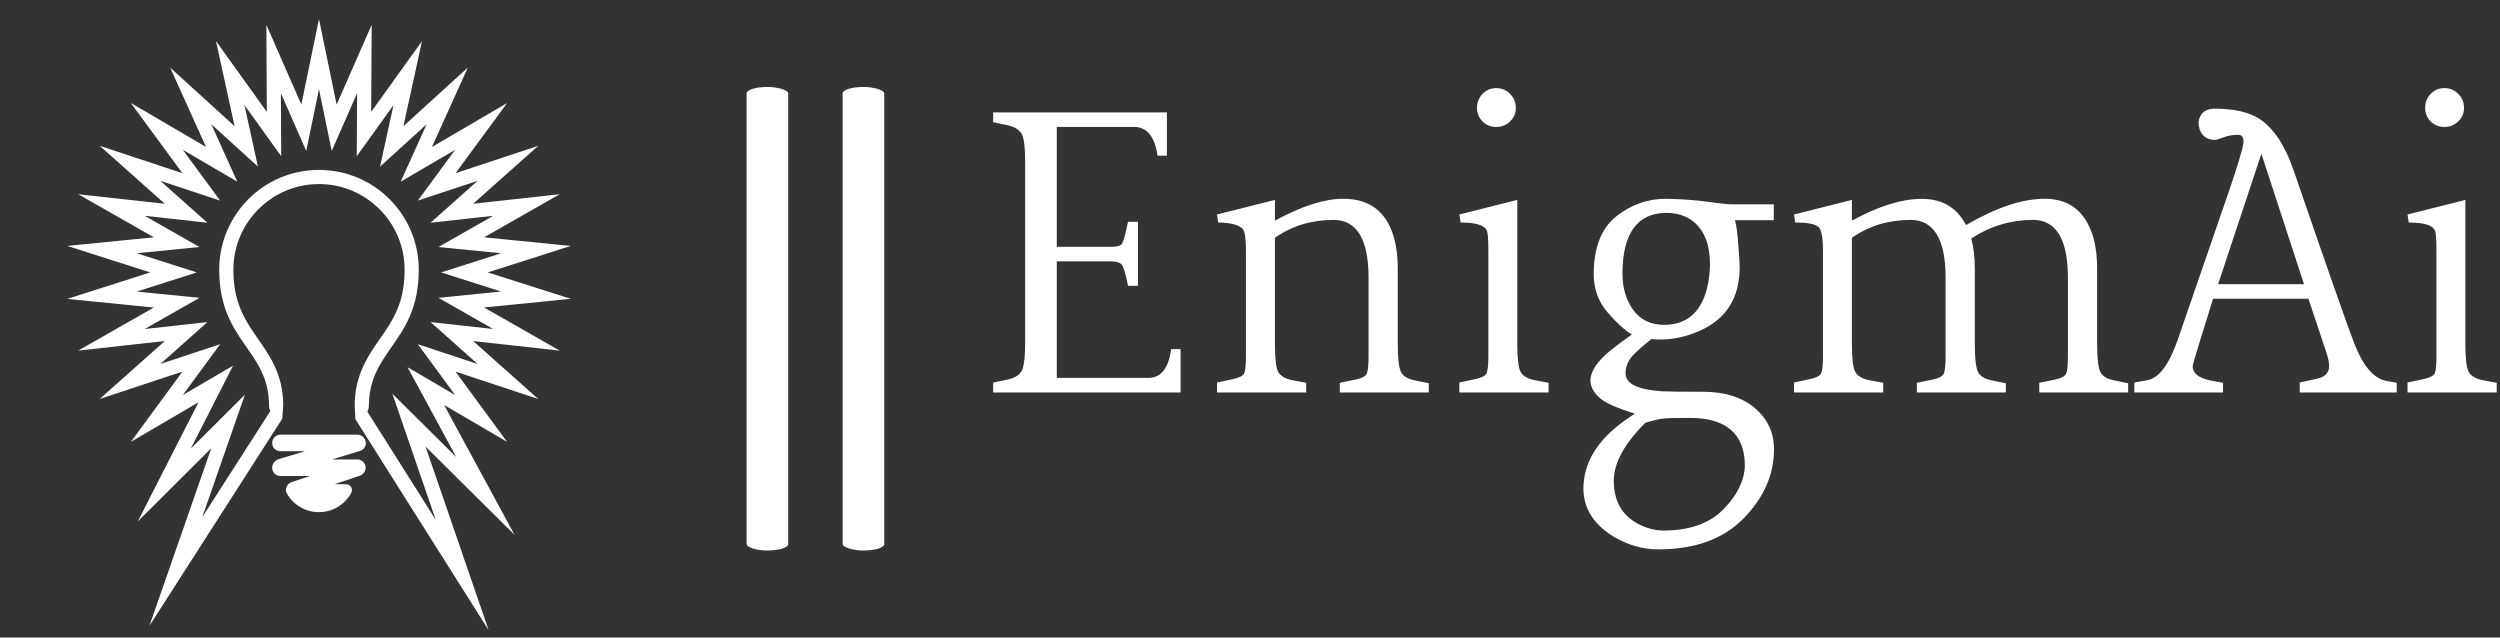 <svg xmlns="http://www.w3.org/2000/svg" version="1.1" xmlns:xlink="http://www.w3.org/1999/xlink" xmlns:svgjs="http://svgjs.dev/svgjs" width="2000" height="510" viewBox="0 0 2000 510"><rect x="0" y="0" width="2000" height="510" fill="#333333" stroke="none"/><g transform="matrix(1,0,0,1,-1.212,-0.013)"><svg viewBox="0 0 396 101" data-background-color="#ffffff" preserveAspectRatio="xMidYMid meet" height="510" width="2000" xmlns="http://www.w3.org/2000/svg" xmlns:xlink="http://www.w3.org/1999/xlink"><g id="tight-bounds" transform="matrix(1,0,0,1,0.24,0.003)"><svg viewBox="0 0 395.52 100.995" height="100.995" width="395.52"><g><svg viewBox="0 0 656.703 167.687" height="100.995" width="395.52"><g><rect width="10.942" height="121.943" x="196.332" y="22.872" fill="#ffffff" opacity="1" stroke-width="0" stroke="transparent" fill-opacity="1" class="rect-qz-0" data-fill-palette-color="primary" rx="1%" id="qz-0" data-palette-color="#000000"></rect></g><g><rect width="10.942" height="121.943" x="221.596" y="22.872" fill="#ffffff" opacity="1" stroke-width="0" stroke="transparent" fill-opacity="1" class="rect-qz-1" data-fill-palette-color="primary" rx="1%" id="qz-1" data-palette-color="#000000"></rect></g><g transform="matrix(1,0,0,1,261.183,23.175)"><svg viewBox="0 0 395.52 121.337" height="121.337" width="395.52"><g id="textblocktransform"><svg viewBox="0 0 395.52 121.337" height="121.337" width="395.52" id="textblock"><g><svg viewBox="0 0 395.52 121.337" height="121.337" width="395.52"><g transform="matrix(1,0,0,1,0,0)"><svg width="395.52" viewBox="0.85 -31.57 155.97 47.85" height="121.337" data-palette-color="#000000"><path d="M7.45-1.51L16.94-1.51Q18.92-1.51 19.31-4.49L19.31-4.49 20.29-4.49 20.29 0 0.85 0 0.85-1.03 2.27-1.32Q3.59-1.59 3.88-2.39 4.17-3.2 4.17-5.13L4.17-5.13 4.17-23.93Q4.17-26.15 3.81-26.82 3.44-27.49 2.29-27.73L2.29-27.73 0.85-28.03 0.85-29.05 18.87-29.05 18.87-24.56 17.9-24.56Q17.48-27.49 15.53-27.54L15.53-27.54 7.45-27.54 7.45-15.11 13.09-15.11Q14.01-15.11 14.2-15.41 14.38-15.7 14.6-16.63L14.6-16.63 14.84-17.7 15.87-17.7 15.87-11.06 14.84-11.06Q14.45-13.06 14.12-13.33 13.79-13.6 13.06-13.6L13.06-13.6 7.45-13.6 7.45-1.51ZM36.2-17.9L36.2-17.9Q32.71-17.9 30.08-16.04L30.08-16.04 30.08-5.1Q30.08-2.86 30.39-2.19 30.71-1.51 31.88-1.27L31.88-1.27 33.32-1 33.32 0 24.07 0 24.07-1.03 25.75-1.39Q26.66-1.59 26.88-1.95L26.88-1.95Q27.07-2.37 27.07-3.74L27.07-3.74 27.07-14.72Q27.07-16.48 26.76-16.94L26.76-16.94Q26.17-17.6 24.19-17.63L24.19-17.63 24.07-18.46 30.08-19.97 30.08-17.82Q34.23-20.09 37.18-20.09L37.18-20.09Q40.89-20.09 42.19-16.77L42.19-16.77Q42.82-15.16 42.82-12.84L42.82-12.84 42.82-5.05Q42.82-2.81 43.15-2.14 43.48-1.46 44.6-1.25L44.6-1.25 46.04-0.95 46.04 0 36.81 0 36.81-1 38.47-1.34Q39.4-1.54 39.6-1.93L39.6-1.93Q39.79-2.34 39.79-3.71L39.79-3.71 39.79-12.06Q39.74-17.85 36.2-17.9ZM49.21-18.46L55.22-19.97 55.22-5.1Q55.22-2.86 55.54-2.19 55.85-1.51 57.03-1.27L57.03-1.27 58.47-1 58.47 0 49.21 0 49.21-1.03 50.9-1.39Q51.8-1.59 52.02-1.95L52.02-1.95Q52.22-2.37 52.22-3.74L52.22-3.74 52.22-14.72Q52.22-16.41 52.07-16.77L52.07-16.77Q51.73-17.63 49.34-17.63L49.34-17.63 49.21-18.46ZM51.04-29.52L51.04-29.52Q51.04-30.37 51.62-30.97 52.19-31.57 53.05-31.57L53.05-31.57Q53.88-31.57 54.47-30.97 55.07-30.37 55.07-29.52L55.07-29.52Q55.07-28.69 54.47-28.11 53.88-27.54 53.05-27.54L53.05-27.54Q52.19-27.54 51.62-28.11 51.04-28.69 51.04-29.52ZM81.83-19.51L81.83-17.87 77.8-17.87Q78.02-17.14 78.15-15.28 78.29-13.43 78.29-13.01L78.29-13.01Q78.29-8.2 74.09-6.37L74.09-6.37Q71.57-5.27 69.13-5.54L69.13-5.54Q67.2-4 66.83-3.34 66.45-2.69 66.45-1.98L66.45-1.98Q66.45-0.37 70.21-0.12L70.21-0.12Q71.14-0.07 74.49-0.07 77.85-0.07 79.85 1.61 81.85 3.3 81.85 5.88L81.85 5.88Q81.85 9.84 78.7 13.06 75.55 16.28 69.84 16.28L69.84 16.28Q67.47 16.28 65.23 14.97L65.23 14.97Q62.1 13.06 62.08 9.99L62.08 9.99Q62.08 5.98 66.37 2.91L66.37 2.91 67.42 2.2Q64.71 1.37 63.79 0.59L63.79 0.59Q62.81-0.27 62.81-1.25L62.81-1.25Q62.83-2.69 64.93-4.39L64.93-4.39Q65.86-5.13 67.11-6.01L67.11-6.01Q66.03-6.64 64.59-8.3 63.15-9.96 63.15-12.26L63.15-12.26Q63.15-16.38 65.46-18.24 67.77-20.09 70.65-20.09L70.65-20.09Q73.09-20.04 74.97-19.78 76.85-19.51 77.63-19.51L77.63-19.51 81.83-19.51ZM67.72 13.62L67.72 13.62Q69.04 14.31 70.35 14.33L70.35 14.33Q74.41 14.33 76.58 12.15 78.75 9.96 78.83 7.57L78.83 7.57Q78.78 2.66 73.14 2.64L73.14 2.64Q71.04 2.64 70.37 2.71 69.69 2.78 68.5 3.15L68.5 3.15Q65.23 6.42 65.23 9.16L65.23 9.16Q65.23 12.28 67.72 13.62ZM70.67-18.63L70.67-18.63Q66.15-18.58 66.13-12.33L66.13-12.33Q66.13-10.13 67.23-8.58 68.33-7.03 70.43-7.01L70.43-7.01Q73.87-7.01 74.87-10.67L74.87-10.67Q75.19-11.89 75.21-13.28L75.21-13.28Q75.21-16.31 73.5-17.72L73.5-17.72Q72.36-18.63 70.67-18.63ZM96.06-17.9L96.06-17.9Q92.57-17.9 89.93-16.04L89.93-16.04 89.93-5.1Q89.93-2.86 90.25-2.19 90.57-1.51 91.74-1.27L91.74-1.27 93.18-1 93.18 0 83.93 0 83.93-1.03 85.61-1.39Q86.51-1.59 86.73-1.95L86.73-1.95Q86.93-2.37 86.93-3.74L86.93-3.74 86.93-14.72Q86.93-16.43 86.59-17.02L86.59-17.02Q86.22-17.63 84.05-17.63L84.05-17.63 83.93-18.46 89.93-19.97 89.93-17.82Q94.08-20.09 97.22-20.08 100.36-20.07 101.77-17.36L101.77-17.36Q106.44-20.09 109.94-20.09 113.44-20.09 114.74-16.77L114.74-16.77Q115.37-15.16 115.37-12.84L115.37-12.84 115.37-5.05Q115.37-2.81 115.7-2.14 116.03-1.46 117.15-1.25L117.15-1.25 118.59-0.95 118.59 0 109.37 0 109.37-1 111.03-1.34Q111.95-1.54 112.15-1.93L112.15-1.93Q112.34-2.34 112.34-3.71L112.34-3.71 112.34-12.06Q112.29-17.85 108.75-17.9L108.75-17.9Q105.26-17.9 102.31-15.97L102.31-15.97Q102.68-14.62 102.68-12.84L102.68-12.84 102.68-5.05Q102.68-2.81 103.01-2.14 103.33-1.46 104.46-1.25L104.46-1.25 105.9-0.95 105.9 0 96.67 0 96.67-1 98.33-1.34Q99.26-1.54 99.45-1.93L99.45-1.93Q99.65-2.34 99.65-3.71L99.65-3.71 99.65-12.06Q99.6-17.85 96.06-17.9ZM127.48-29.44L127.48-29.44Q130.48-29.44 132.12-28.44L132.12-28.44Q134.39-27 135.75-23.05L135.75-23.05Q140.69-8.67 142-5.2L142-5.2Q143.37-1.59 145.35-1.2L145.35-1.2 146.45-1 146.45 0 136.39 0 136.39-1.03 138.27-1.44Q139.42-1.73 139.44-2.71L139.44-2.71Q139.44-3.3 139.1-4.3L139.1-4.3 137.29-9.72 127.4-9.72Q125.33-3.15 125.28-2.73L125.28-2.73Q125.28-1.66 126.99-1.27L126.99-1.27 128.43-1 128.43 0 119.23 0 119.23-1.03 120.59-1.27Q122.4-1.61 123.74-5.49L123.74-5.49 129.02-20.8Q130.46-25.02 130.54-25.88 130.63-26.73 129.97-26.73L129.97-26.73Q129.19-26.73 128.49-26.46 127.8-26.2 127.6-26.2L127.6-26.2Q126.43-26.2 126.01-27.27L126.01-27.27Q125.89-27.64 125.89-28.03L125.89-28.03Q126.06-29.37 127.48-29.44ZM136.83-11.23L132.41-24.76 127.92-11.23 136.83-11.23ZM147.57-18.46L153.57-19.97 153.57-5.1Q153.57-2.86 153.89-2.19 154.21-1.51 155.38-1.27L155.38-1.27 156.82-1 156.82 0 147.57 0 147.57-1.03 149.25-1.39Q150.16-1.59 150.38-1.95L150.38-1.95Q150.57-2.37 150.57-3.74L150.57-3.74 150.57-14.72Q150.57-16.41 150.42-16.77L150.42-16.77Q150.08-17.63 147.69-17.63L147.69-17.63 147.57-18.46ZM149.4-29.52L149.4-29.52Q149.4-30.37 149.97-30.97 150.55-31.57 151.4-31.57L151.4-31.57Q152.23-31.57 152.83-30.97 153.43-30.37 153.43-29.52L153.43-29.52Q153.43-28.69 152.83-28.11 152.23-27.54 151.4-27.54L151.4-27.54Q150.55-27.54 149.97-28.11 149.4-28.69 149.4-29.52Z" opacity="1" transform="matrix(1,0,0,1,0,0)" fill="#ffffff" class="wordmark-text-0" data-fill-palette-color="primary" id="text-0"></path></svg></g></svg></g></svg></g></svg></g><g><svg viewBox="0 0 167.687 167.687" height="167.687" width="167.687"><g><svg xmlns="http://www.w3.org/2000/svg" xmlns:xlink="http://www.w3.org/1999/xlink" version="1.1" x="0" y="0" viewBox="5 5 90 90" enable-background="new 0 0 100 100" xml:space="preserve" height="167.687" width="167.687" class="icon-icon-0" data-fill-palette-color="accent" id="icon-0"><path d="M56.586 71.031c0 0.395-0.194 0.741-0.493 0.954-0.008 0.006-0.016 0.012-0.022 0.017-0.11 0.08-0.236 0.143-0.374 0.182l-3.491 1.175h1.611c0.296 0 0.568 0.154 0.72 0.408 0.15 0.255 0.155 0.569 0.016 0.829-0.915 1.672-2.663 2.711-4.564 2.711-1.903 0-3.651-1.039-4.564-2.711-0.128-0.235-0.134-0.516-0.023-0.757 0.09-0.356 0.356-0.66 0.757-0.777l2.555-0.858h-4.154c-0.646 0-1.171-0.525-1.171-1.172 0-0.295 0.11-0.566 0.291-0.771 0.149-0.202 0.369-0.362 0.634-0.44l3.696-1.115h-3.45c-0.646 0-1.171-0.524-1.171-1.171 0-0.647 0.525-1.172 1.171-1.172h10.857c0.508 0 0.94 0.324 1.103 0.777 0.021 0.045 0.04 0.092 0.054 0.141 0.172 0.586-0.191 1.21-0.812 1.391l-3.938 1.192h3.595C56.062 69.86 56.586 70.386 56.586 71.031L56.586 71.031z" fill="#ffffff" data-fill-palette-color="accent"></path><path d="M50 17.591l1.8 8.721 3.582-8.152-0.052 8.902 5.19-7.228-1.901 8.694 6.585-5.995-3.666 8.113 7.683-4.491-5.269 7.167 8.448-2.796-6.648 5.919 8.846-0.976-7.729 4.406 8.857 0.88-8.48 2.706 8.48 2.7-8.857 0.885 7.729 4.405-8.846-0.98 6.648 5.92-8.448-2.797 5.269 7.178-6.724-3.933 6.886 12.698-9.023-8.948 6.126 17.814L56.83 63.116c0.136-0.247 0.211-0.517 0.211-0.79 0-2.815 0.876-4.772 2.013-6.573 2.08-3.304 5.034-6.085 5.034-12.678 0-7.78-6.309-14.087-14.088-14.087-7.781 0-14.087 6.307-14.087 14.087 0 10.184 7.041 11.271 7.041 19.251 0 0.243 0.065 0.484 0.176 0.71l-9.611 14.987 6.024-17.302-7.644 7.619 5.97-11.717-7.091 4.148 5.271-7.177-8.45 2.797 6.649-5.916-8.852 0.977 7.734-4.406-8.856-0.88 8.479-2.706-8.479-2.706 8.854-0.879-7.734-4.406 8.852 0.976-6.649-5.919 8.45 2.796-5.271-7.171 7.685 4.496-3.666-8.112 6.583 5.99-1.901-8.696 5.19 7.232-0.045-8.902 3.576 8.152L50 17.591M74.598 35.47h0.005M50 7.697l-1.959 9.489-0.532 2.574-1.055-2.405-3.88-8.845 0.049 9.659 0.013 2.63-1.533-2.137-5.647-7.87 2.068 9.463 0.562 2.568-1.944-1.769-7.148-6.503 3.979 8.807 1.082 2.393-2.268-1.327-8.352-4.887 5.73 7.797 1.557 2.118-2.496-0.826-9.181-3.038 7.223 6.43 1.967 1.751-2.62-0.289-9.608-1.059 8.398 4.785 2.28 1.299-2.607 0.259-9.623 0.956 9.213 2.94 2.508 0.8-2.508 0.8-9.211 2.939 9.621 0.957 2.609 0.259-2.28 1.298-8.402 4.786 9.611-1.06 2.616-0.289-1.962 1.746-7.232 6.435 9.19-3.042 2.499-0.827-1.56 2.125-5.722 7.792 8.344-4.882 1.201-0.703-2.872 5.637-5.702 11.191 8.896-8.866 1.482-1.479-3.164 9.087-5.568 15.99 9.14-14.253 9.611-14.987 0.14-1.903c-0.031-4.308-1.824-6.88-3.558-9.368-1.791-2.569-3.482-4.996-3.482-9.77 0-6.665 5.422-12.087 12.087-12.087 6.665 0 12.088 5.422 12.088 12.087 0 4.773-1.692 7.2-3.483 9.768-0.414 0.594-0.842 1.208-1.243 1.845-1.135 1.798-2.296 4.099-2.32 7.531l0.098 1.966 9.655 15.289 9.163 14.508-5.58-16.227-3.339-9.707 2.937 2.911 9.634 9.554-6.468-11.927-3.472-6.403 0.542 0.317 8.337 4.876-5.715-7.786-1.561-2.126 2.499 0.827 9.183 3.04-7.224-6.433-1.962-1.747 2.608 0.29 9.618 1.065-8.407-4.791-2.283-1.301 2.62-0.262 9.622-0.962-9.215-2.934-2.501-0.796 2.502-0.798 9.213-2.939-9.622-0.957-2.614-0.26 2.278-1.299 8.394-4.784-9.604 1.059-2.613 0.288 1.966-1.75 7.223-6.431-9.181 3.038-2.493 0.825 1.553-2.112 5.728-7.791-8.349 4.88-2.268 1.326 1.083-2.397 3.982-8.813-7.151 6.51-1.943 1.77 0.561-2.563 2.067-9.456-5.646 7.862-1.53 2.129 0.016-2.625 0.056-9.663-3.887 8.846-1.06 2.412-0.532-2.58L50 7.697 50 7.697z" fill="#ffffff" data-fill-palette-color="accent"></path></svg></g></svg></g></svg></g><defs></defs></svg><rect width="395.52" height="100.995" fill="none" stroke="none" visibility="hidden"></rect></g></svg></g></svg>